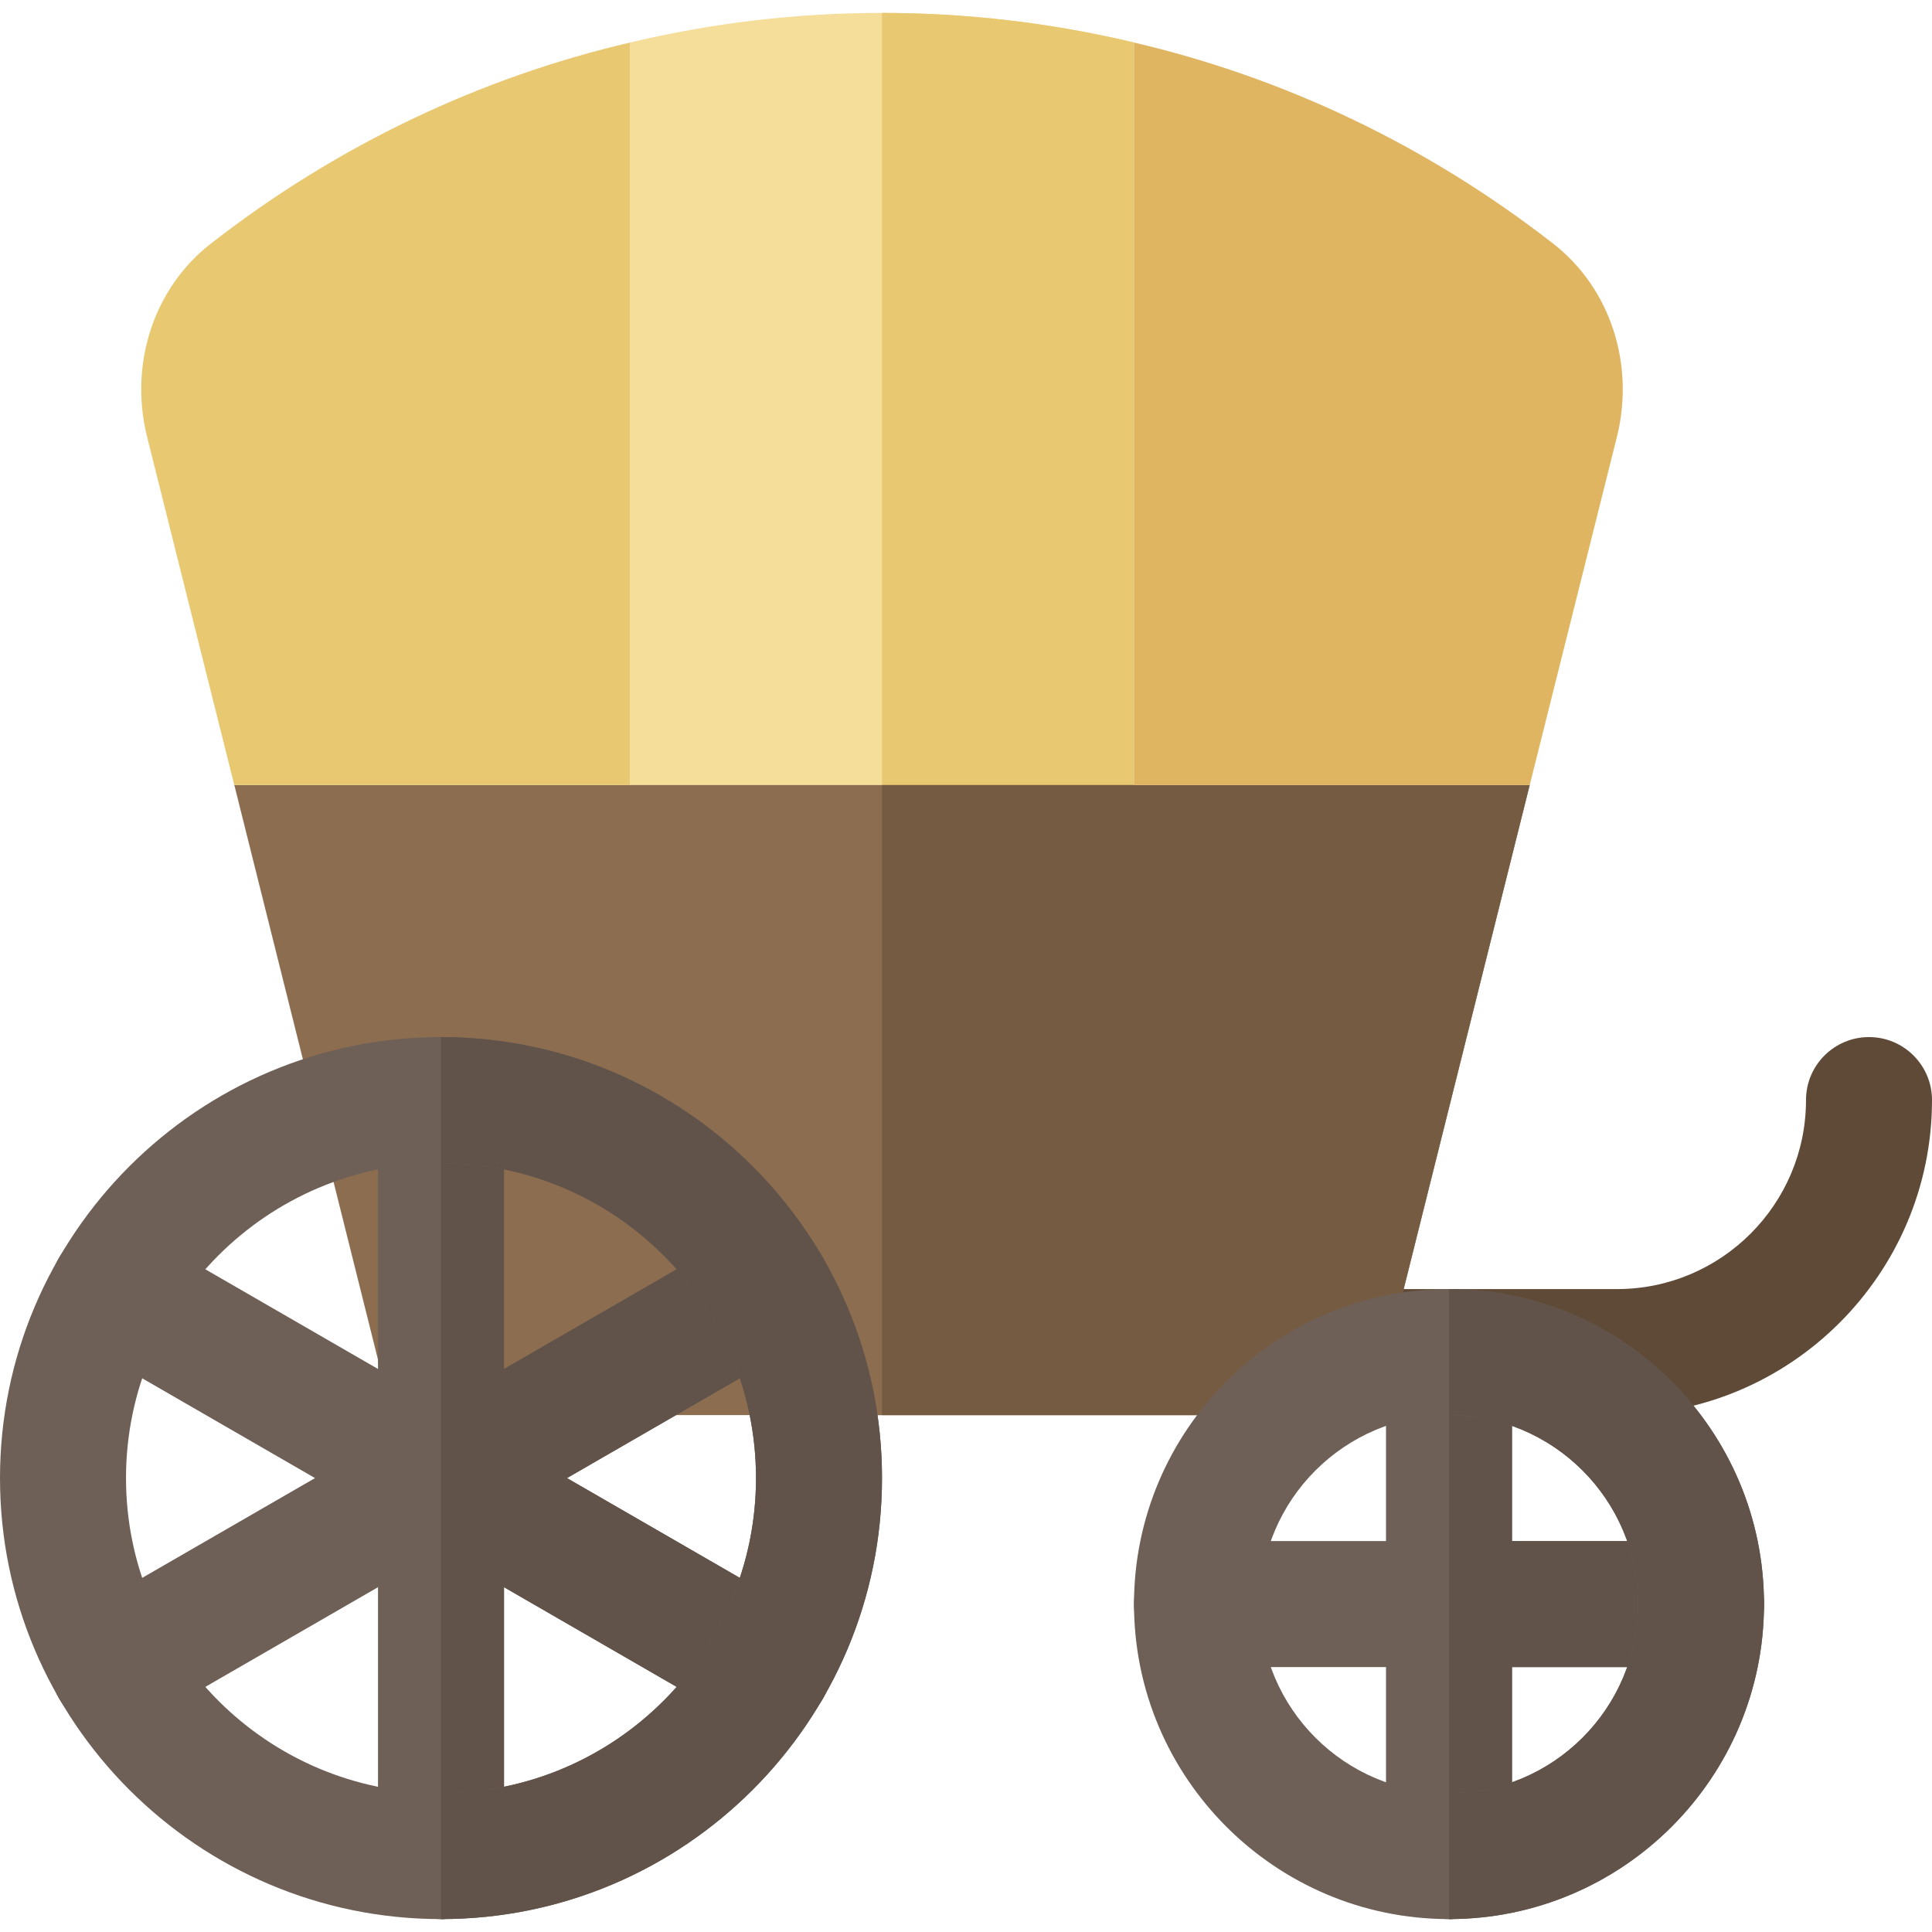 <?xml version="1.0" encoding="iso-8859-1"?>
<!-- Uploaded to: SVG Repo, www.svgrepo.com, Generator: SVG Repo Mixer Tools -->
<svg height="800px" width="800px" version="1.1" id="Layer_1" xmlns="http://www.w3.org/2000/svg" xmlns:xlink="http://www.w3.org/1999/xlink" 
	 viewBox="0 0 512 512" xml:space="preserve">
<path style="fill:#F5DD9A;" d="M300.522,11.27v230.177H166.957V11.27C210.809,0.807,256.669,0.807,300.522,11.27z"/>
<path style="fill:#E8C870;" d="M300.522,241.447V11.27c-21.927-5.231-44.355-7.847-66.783-7.847v238.024H300.522z"/>
<path style="fill:#5F4A37;" d="M428.522,375.012H217.043c-9.217,0-16.696-7.473-16.696-16.696c0-9.223,7.479-16.696,16.696-16.696
	h211.478c27.619,0,50.087-22.468,50.087-50.087c0-9.223,7.479-16.696,16.696-16.696c9.217,0,16.696,7.473,16.696,16.696
	C512,337.566,474.554,375.012,428.522,375.012z"/>
<path style="fill:#8C6D50;" d="M345.994,208.056c-98.247,0-283.893,0-283.893,0l38.58,154.31
	c1.858,7.432,8.536,12.646,16.197,12.646h233.728c7.661,0,14.339-5.215,16.197-12.646l38.576-154.31
	C405.38,208.056,381.345,208.056,345.994,208.056z"/>
<path style="fill:#765B43;" d="M233.739,375.012h116.87c7.663,0,14.337-5.212,16.196-12.646l38.576-154.31H233.739V375.012z"/>
<path style="fill:#6E6057;" d="M211.967,427.339l-61.712-35.631l61.712-35.631c7.989-4.609,10.717-14.82,6.108-22.804
	c-4.609-7.995-14.837-10.712-22.804-6.108l-61.706,35.627v-71.258c0-9.223-7.479-16.696-16.696-16.696s-16.696,7.473-16.696,16.696
	v71.258l-61.706-35.627c-7.967-4.604-18.196-1.885-22.804,6.108c-4.609,7.984-1.88,18.196,6.108,22.804l61.712,35.631
	l-61.712,35.631c-7.989,4.609-10.717,14.82-6.108,22.804c3.086,5.358,8.706,8.353,14.467,8.353c2.837,0,5.707-0.722,8.337-2.245
	l61.706-35.627v71.258c0,9.223,7.479,16.696,16.696,16.696s16.696-7.473,16.696-16.696v-71.258l61.706,35.627
	c2.63,1.522,5.5,2.245,8.337,2.245c5.761,0,11.381-2.994,14.467-8.353C222.684,442.159,219.956,431.947,211.967,427.339z"/>
<path style="fill:#615349;" d="M133.565,491.882v-71.258l61.706,35.627c2.63,1.522,5.5,2.245,8.337,2.245
	c5.761,0,11.381-2.994,14.467-8.353c4.609-7.984,1.88-18.196-6.108-22.804l-61.712-35.631l61.712-35.631
	c7.989-4.609,10.717-14.82,6.108-22.804c-4.609-7.995-14.837-10.712-22.804-6.108l-61.706,35.627v-71.258
	c0-9.223-7.479-16.696-16.696-16.696v233.739C126.087,508.577,133.565,501.104,133.565,491.882z"/>
<path style="fill:#6E6057;" d="M116.87,508.577C52.424,508.577,0,456.149,0,391.708s52.424-116.87,116.87-116.87
	s116.87,52.429,116.87,116.87S181.315,508.577,116.87,508.577z M116.87,308.23c-46.032,0-83.478,37.446-83.478,83.478
	s37.446,83.478,83.478,83.478s83.478-37.446,83.478-83.478S162.902,308.23,116.87,308.23z"/>
<path style="fill:#615349;" d="M200.348,391.708c0,46.032-37.446,83.478-83.478,83.478v33.391c64.445,0,116.87-52.429,116.87-116.87
	s-52.424-116.87-116.87-116.87v33.391C162.902,308.23,200.348,345.676,200.348,391.708z"/>
<path style="fill:#6E6057;" d="M450.783,408.403h-50.087v-50.087c0-9.223-7.479-16.696-16.696-16.696
	c-9.217,0-16.696,7.473-16.696,16.696v50.087h-50.087c-9.217,0-16.696,7.473-16.696,16.696s7.479,16.696,16.696,16.696h50.087
	v50.087c0,9.223,7.479,16.696,16.696,16.696c9.217,0,16.696-7.473,16.696-16.696v-50.087h50.087c9.217,0,16.696-7.473,16.696-16.696
	S460,408.403,450.783,408.403z"/>
<path style="fill:#615349;" d="M400.696,491.882v-50.087h50.087c9.217,0,16.696-7.473,16.696-16.696s-7.479-16.696-16.696-16.696
	h-50.087v-50.087c0-9.223-7.479-16.696-16.696-16.696v166.957C393.217,508.577,400.696,501.104,400.696,491.882z"/>
<path style="fill:#6E6057;" d="M384,508.577c-46.032,0-83.478-37.446-83.478-83.478s37.446-83.478,83.478-83.478
	s83.478,37.446,83.478,83.478S430.032,508.577,384,508.577z M384,375.012c-27.619,0-50.087,22.468-50.087,50.087
	s22.468,50.087,50.087,50.087c27.619,0,50.087-22.468,50.087-50.087S411.619,375.012,384,375.012z"/>
<path style="fill:#615349;" d="M434.087,425.099c0,27.619-22.468,50.087-50.087,50.087v33.391c46.032,0,83.478-37.446,83.478-83.478
	S430.032,341.621,384,341.621v33.391C411.619,375.012,434.087,397.48,434.087,425.099z"/>
<path style="fill:#E8C870;" d="M62.087,208.056h104.87V11.27C127.443,20.508,89.6,38.317,55.986,64.473
	c-15.139,11.687-21.816,31.833-17.03,51.2L62.087,208.056z"/>
<path style="fill:#DFB562;" d="M405.393,208.056l23.129-92.383c4.785-19.368-1.891-39.513-17.03-51.2
	c-33.614-26.157-71.456-43.965-110.97-53.203v196.786H405.393z"/>
</svg>